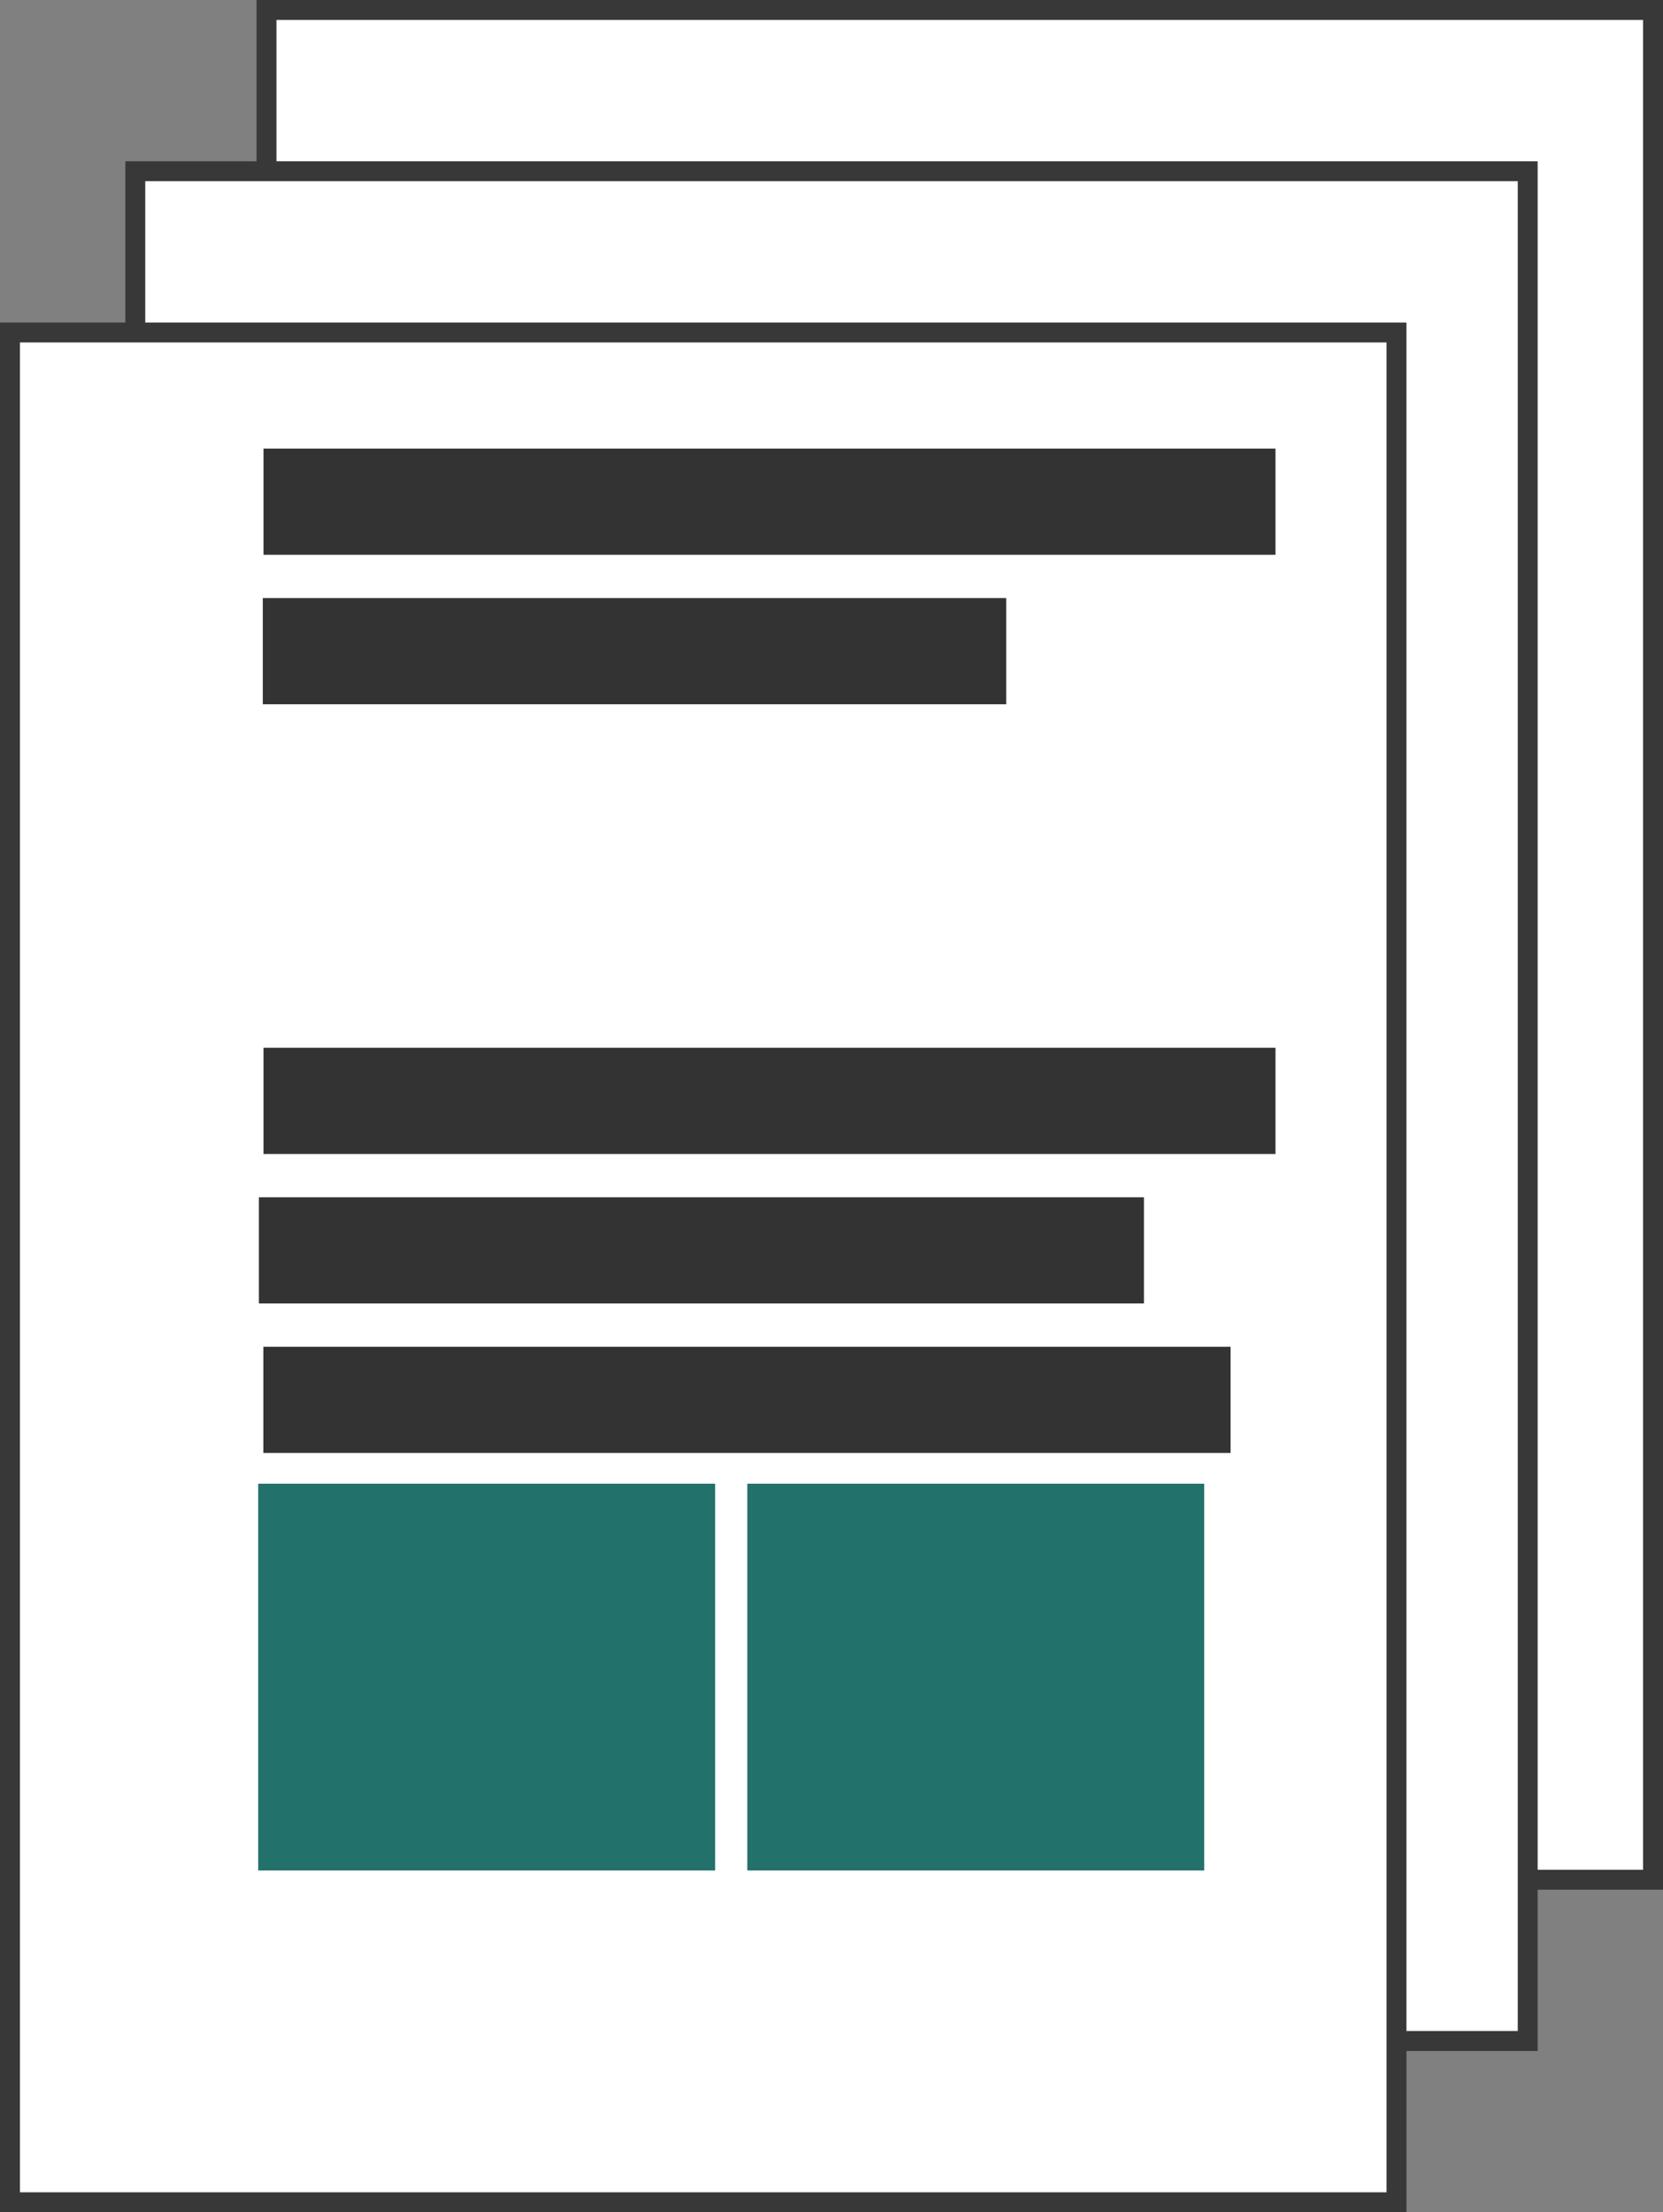 <?xml version="1.0" encoding="UTF-8"?> <svg xmlns="http://www.w3.org/2000/svg" width="167" height="222" viewBox="0 0 167 222"><rect x="0" y="0" width="167" height="222" fill="#808080" stroke="none"/><defs><style>.a{fill:#fff;stroke:#383838;stroke-width:2px;}.b{fill:#333;}.c{fill:#22716b;}</style></defs><g transform="translate(-1094 -1509.5)"><rect class="a" width="187.634" height="139.237" transform="translate(1120.763 1698.134) rotate(-90)"></rect><rect class="a" width="187.634" height="139.826" transform="translate(1107.587 1714.317) rotate(-90)"></rect><rect class="a" width="187.634" height="139.237" transform="translate(1095 1730.5) rotate(-90)"></rect><rect class="b" width="10.656" height="101.625" transform="translate(1120.462 1565.173) rotate(-90)"></rect><rect class="b" width="10.656" height="74.653" transform="translate(1120.391 1580.173) rotate(-90)"></rect><rect class="b" width="10.656" height="101.625" transform="translate(1120.462 1625.303) rotate(-90)"></rect><rect class="b" width="10.656" height="88.876" transform="translate(1119.999 1640.304) rotate(-90)"></rect><rect class="b" width="10.656" height="97.129" transform="translate(1120.446 1655.304) rotate(-90)"></rect><rect class="c" width="38.813" height="45.883" transform="translate(1119.929 1697.202) rotate(-90)"></rect><rect class="c" width="38.813" height="45.883" transform="translate(1169.045 1697.202) rotate(-90)"></rect></g></svg> 
